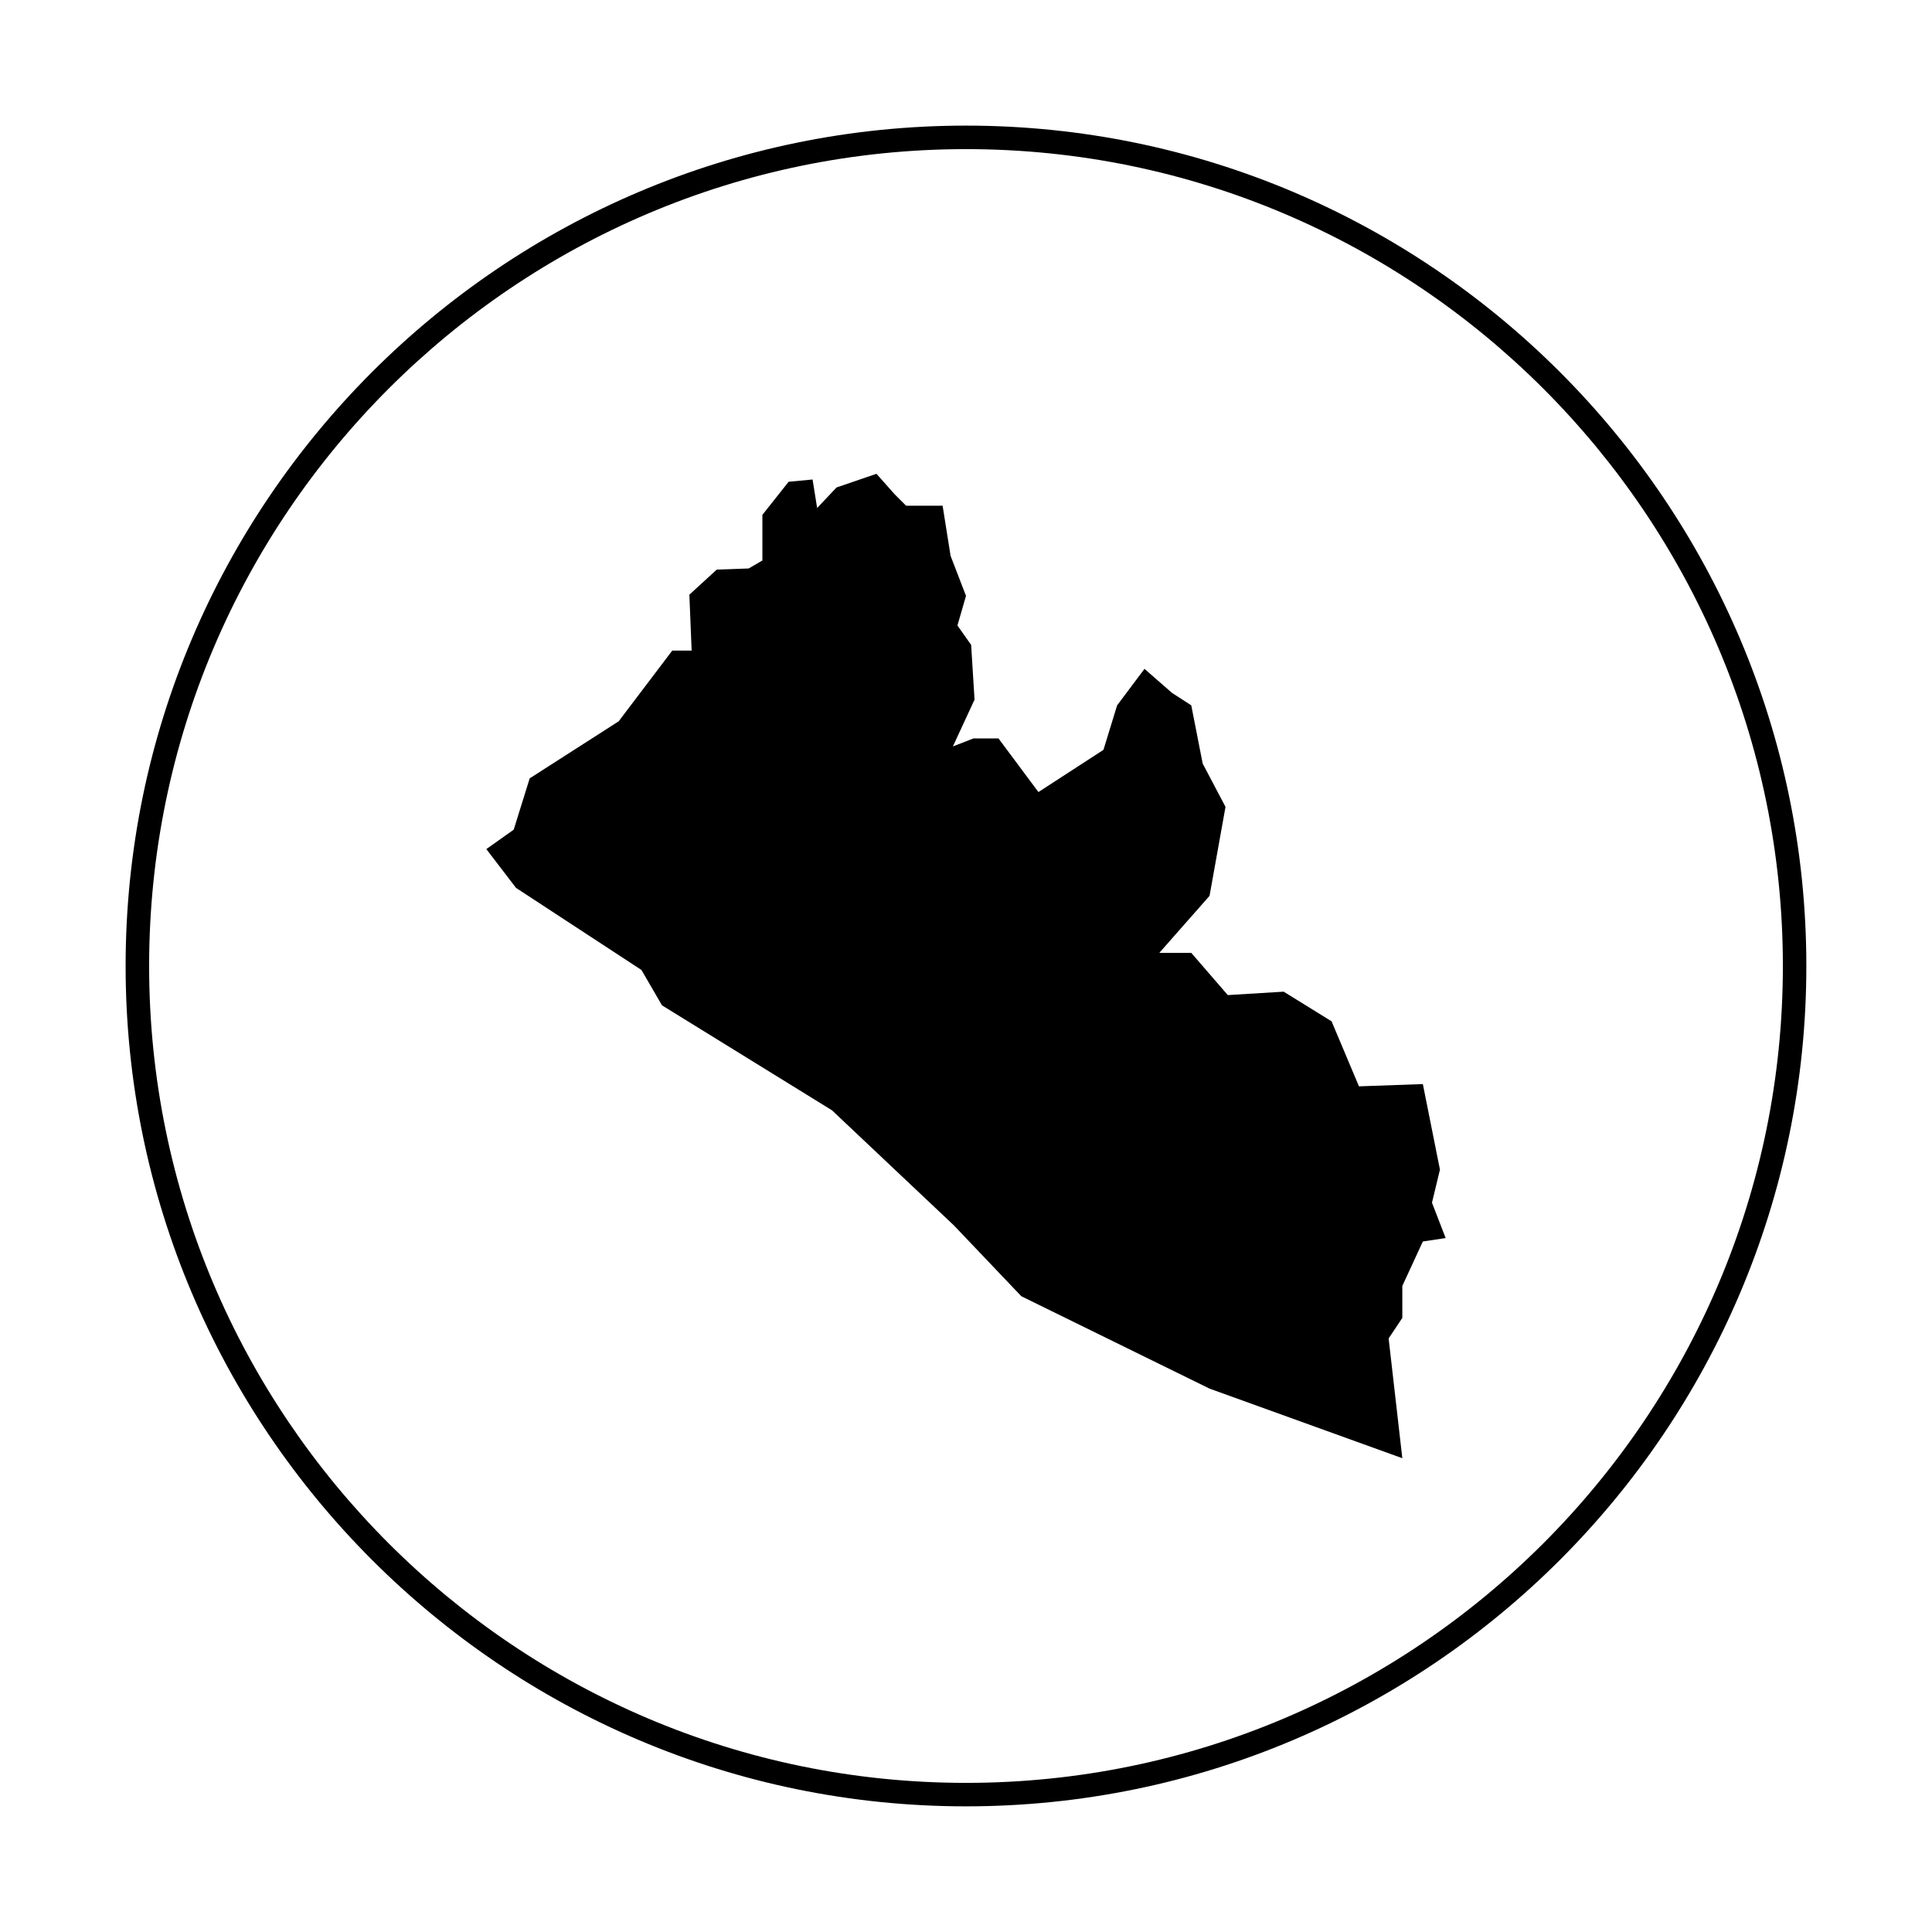 <?xml version="1.0" encoding="UTF-8"?>
<!-- Uploaded to: SVG Repo, www.svgrepo.com, Generator: SVG Repo Mixer Tools -->
<svg fill="#000000" width="800px" height="800px" version="1.1" viewBox="144 144 512 512" xmlns="http://www.w3.org/2000/svg">
 <g>
  <path d="m400 177.29c-122.8 0-222.71 99.906-222.71 222.71 0 122.8 99.906 222.7 222.71 222.7 122.8 0 222.7-99.906 222.7-222.7 0-122.8-99.906-222.71-222.7-222.71zm0 439.19c-119.37 0-216.48-97.113-216.48-216.48s97.117-216.48 216.48-216.48c119.37 0 216.48 97.113 216.48 216.48 0 119.37-97.113 216.48-216.48 216.48z"/>
  <path d="m525.6 453.96-4.531-22.672-16.93 0.605-7.254-17.23-12.695-7.859-14.812 0.906-9.68-11.191h-8.465l13.309-15.109 4.231-23.578-6.051-11.484-3.023-15.422-5.137-3.324-7.258-6.352-7.254 9.676-3.625 11.793-17.23 11.184-10.582-14.207h-6.648l-5.441 2.117 5.742-12.398-0.906-14.512-3.629-5.137 2.269-7.859-4.082-10.582-2.117-13.301h-9.672l-3.023-3.019-4.836-5.441-10.582 3.625-5.137 5.441-1.211-7.555-6.348 0.602-6.953 8.77v12.09l-3.625 2.117-8.469 0.301-7.258 6.648 0.605 14.812h-5.137l-14.207 18.75-23.578 15.113-4.234 13.602-7.254 5.141 7.859 10.277 33.25 21.762 5.441 9.371 45.047 27.812 32.344 30.535 17.836 18.742 49.883 24.484 51.086 18.441-3.629-31.742 3.629-5.441v-8.465l5.441-11.789 6.043-0.906-3.625-9.371z"/>
 </g>
</svg>